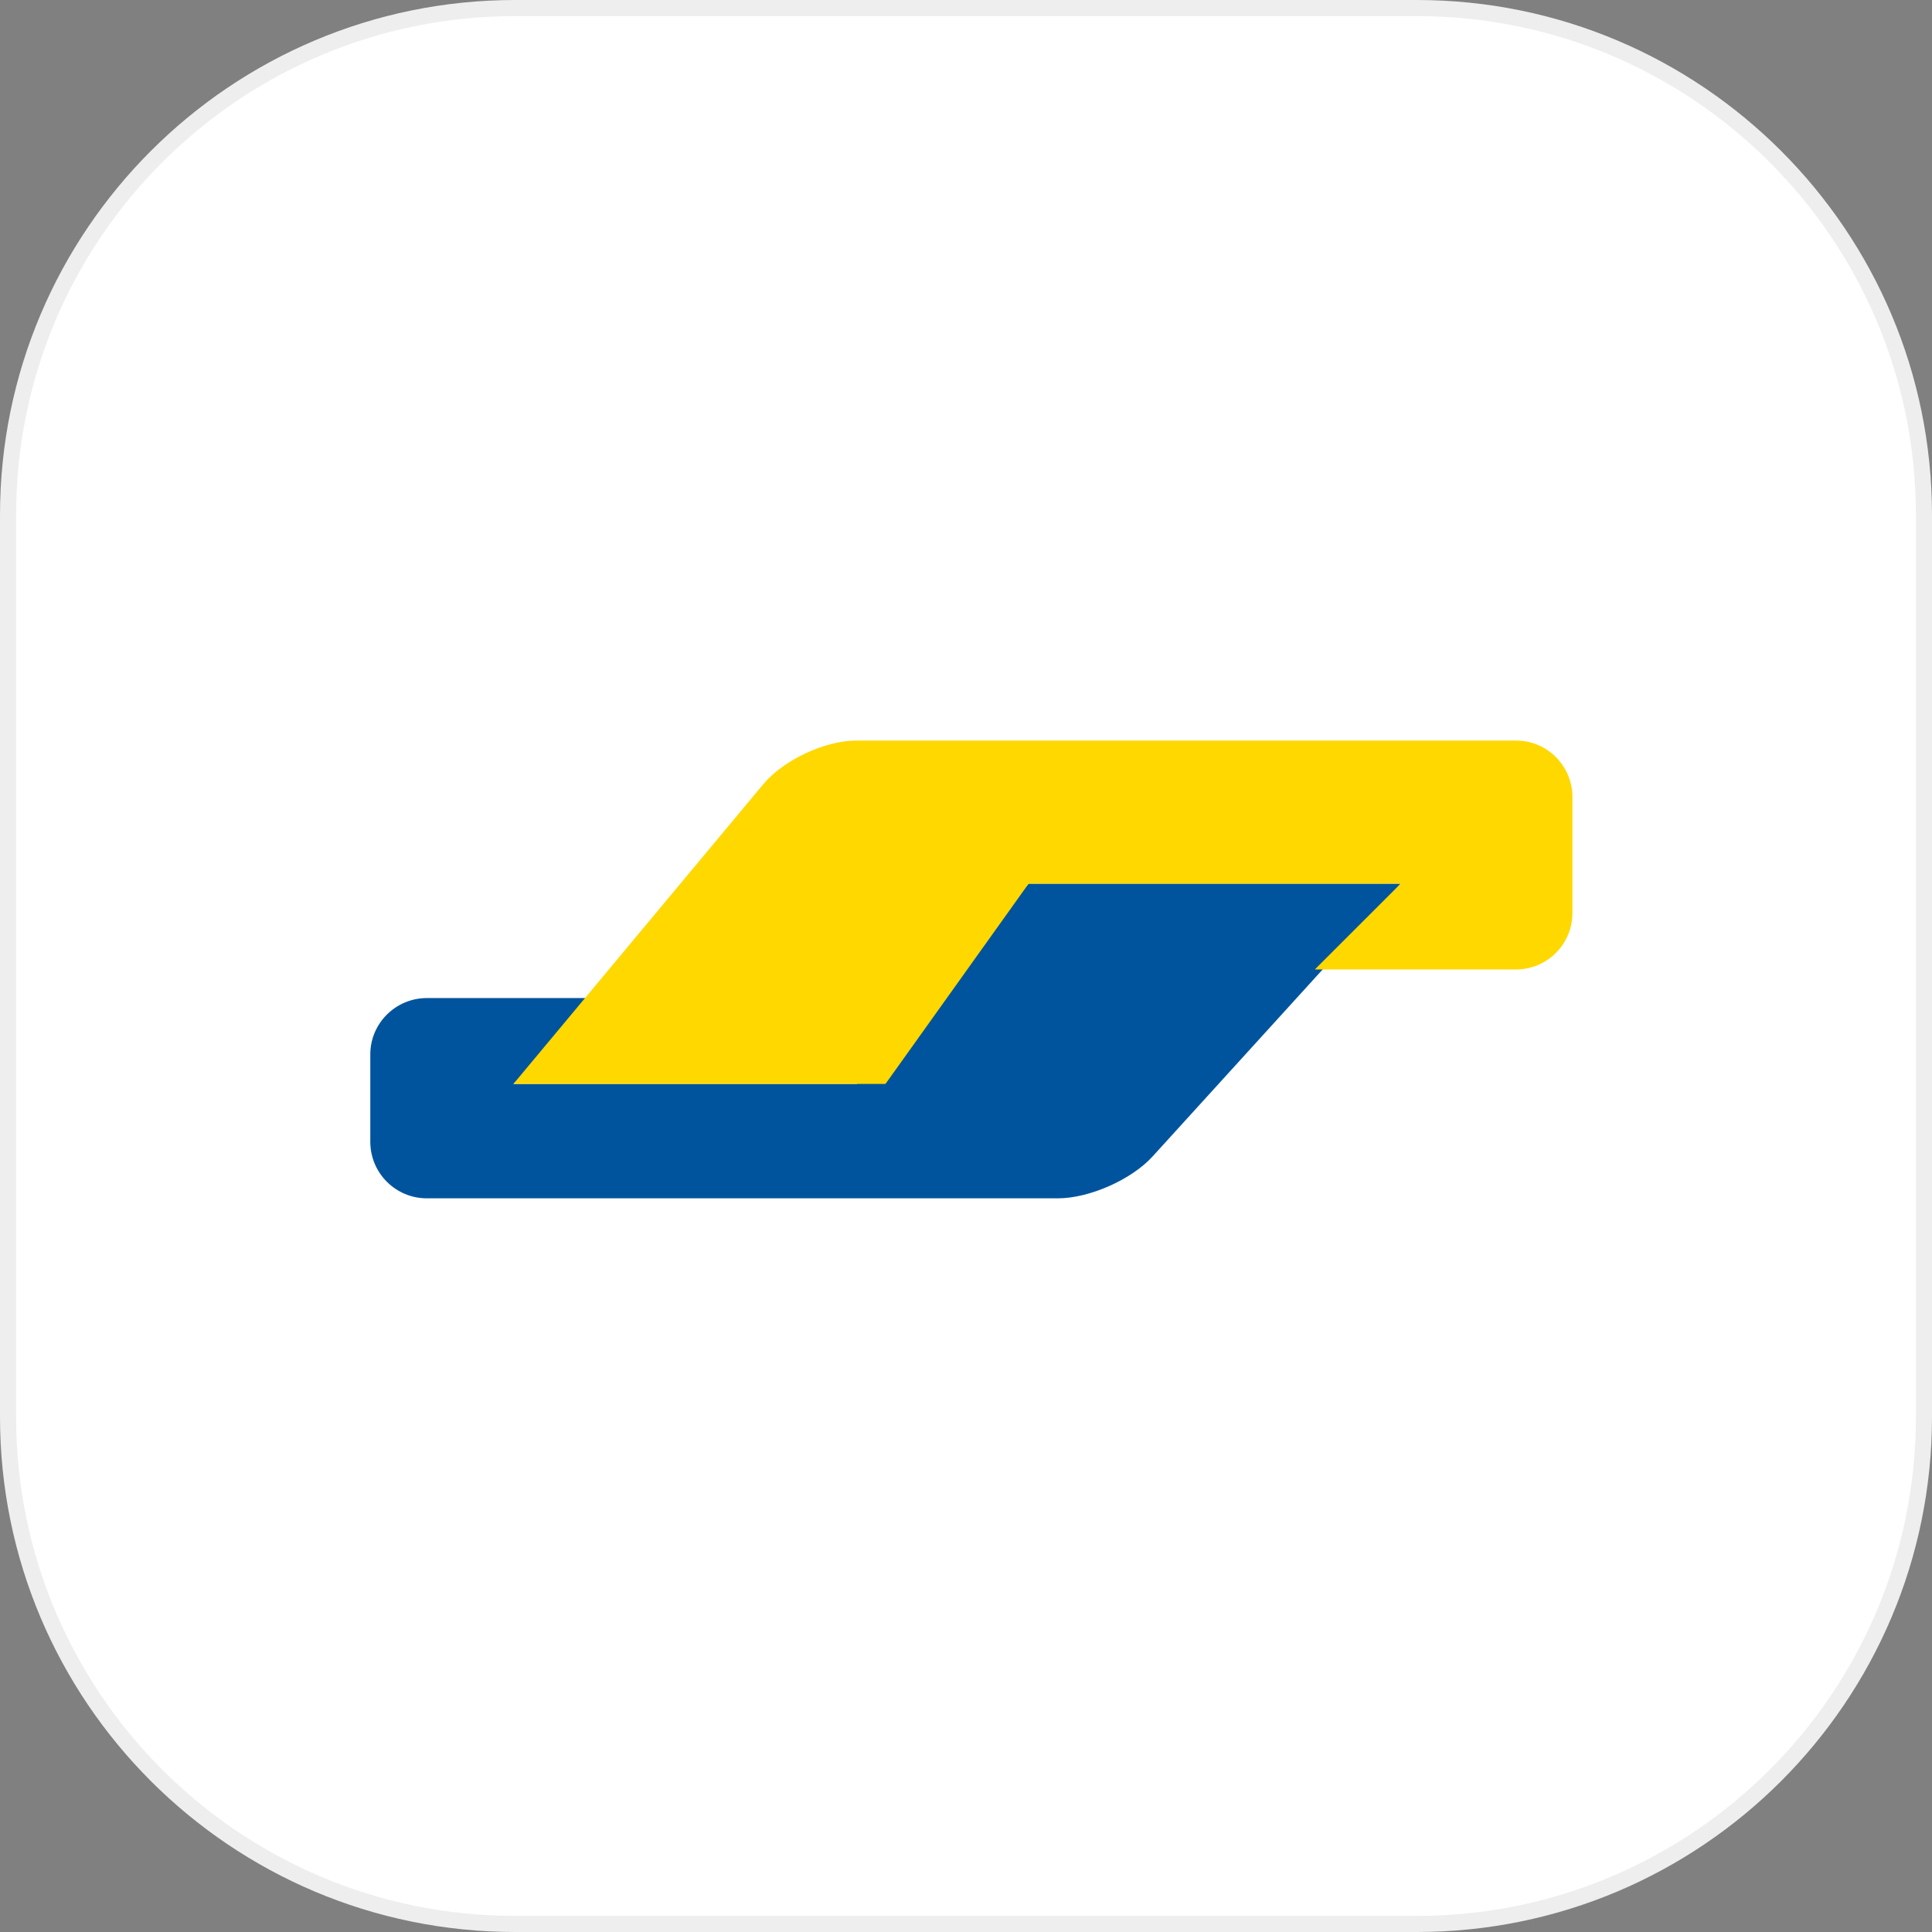 <svg width="120" height="120" viewBox="0 0 120 120" fill="none" xmlns="http://www.w3.org/2000/svg">
<rect x="0" y="0" width="120" height="120" fill="#808080" stroke="none"/>
<path d="M0.5 88V32C0.5 14.603 14.603 0.5 32 0.5H88C105.397 0.5 119.5 14.603 119.5 32V88C119.5 105.397 105.397 119.5 88 119.5H32C14.603 119.5 0.5 105.397 0.5 88Z" fill="white" stroke="#EEEEEE" stroke-miterlimit="20"/>
<path d="M23 65.49C23 63.56 24.577 61.991 26.516 61.991H37.222L31.891 67.324H53.225L63.89 54.885H87L71.584 71.835C70.28 73.268 67.66 74.43 65.711 74.43H26.511C24.578 74.43 23.008 72.867 23 70.933V65.49Z" fill="#00549D"/>
<path d="M97.665 56.702C97.665 58.642 96.102 60.215 94.154 60.215H81.666L86.998 54.885H63.888L54.999 67.324H31.891L47.416 48.7C48.661 47.209 51.237 46 53.159 46H94.176C96.104 46 97.667 47.575 97.667 49.513V56.7L97.665 56.702Z" fill="#FFD800"/>
</svg>
